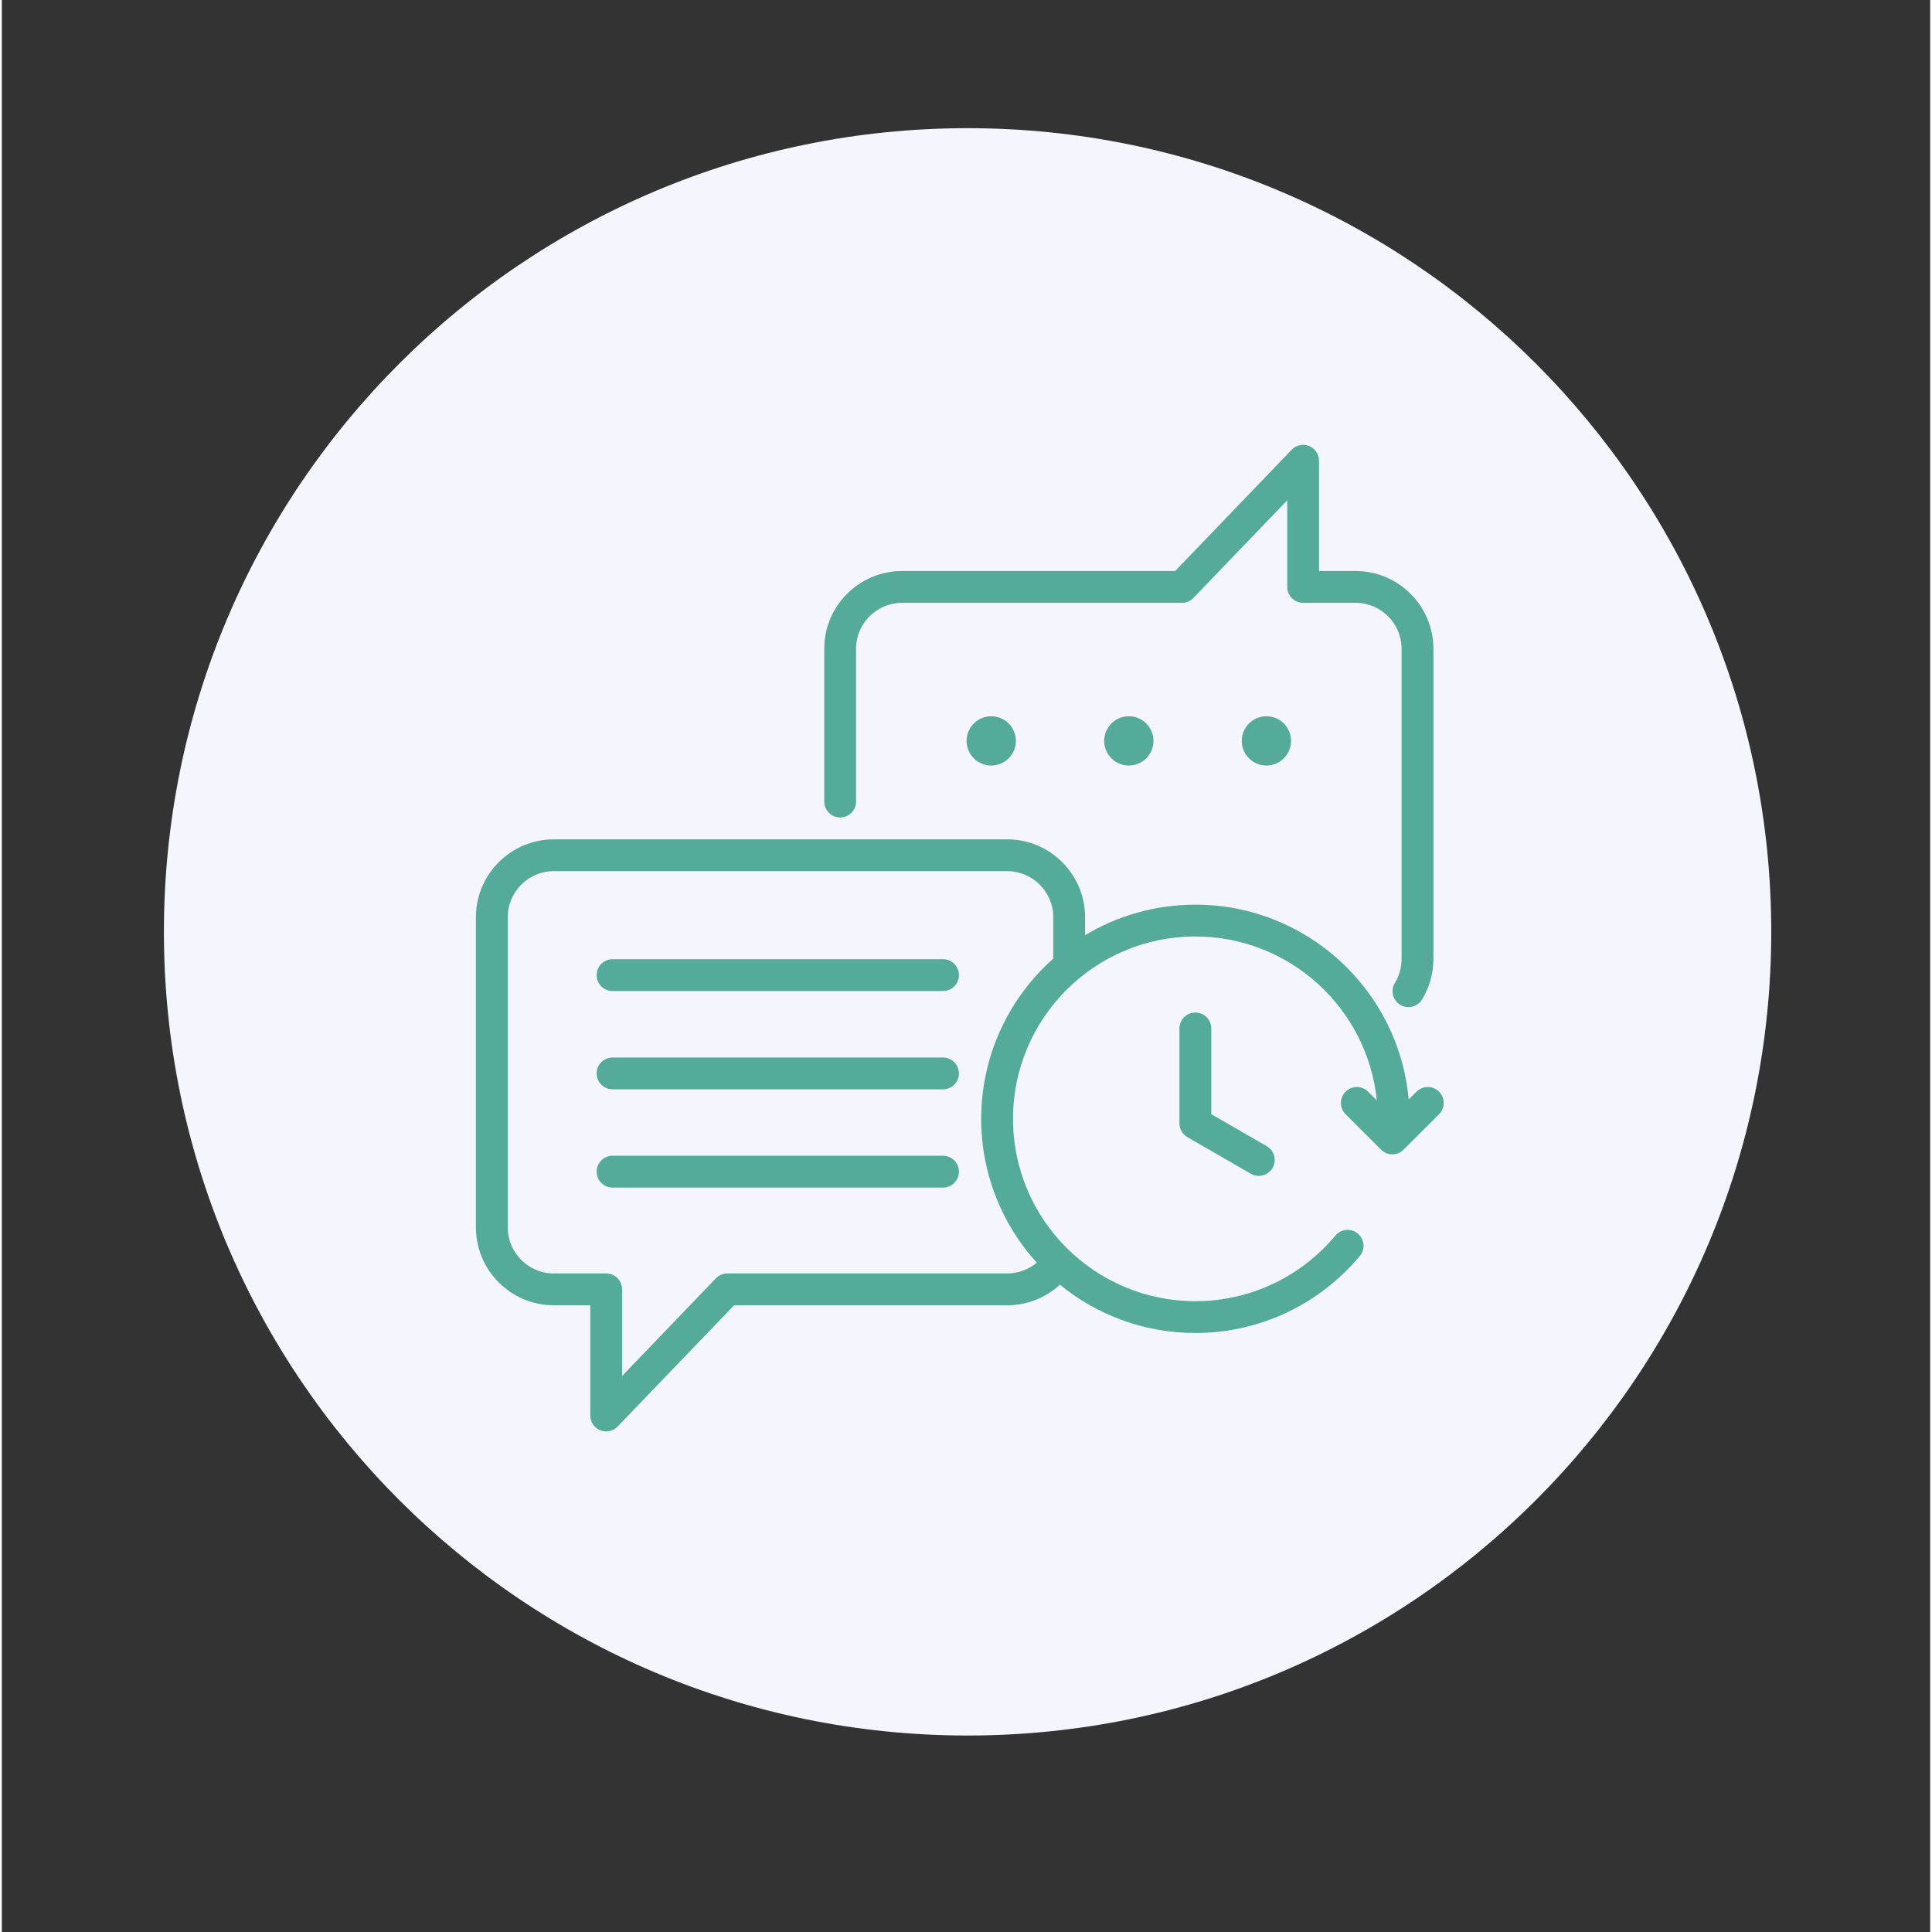<?xml version="1.0" encoding="UTF-8"?> <svg xmlns="http://www.w3.org/2000/svg" xmlns:xlink="http://www.w3.org/1999/xlink" width="378" zoomAndPan="magnify" viewBox="0 0 282.96 283.5" height="378" preserveAspectRatio="xMidYMid meet" version="1.2"><rect x="0" y="0" width="282.96" height="283.5" fill="#333333" stroke="none"/><defs><clipPath id="1a92b93fd3"><path d="M 23.781 18.809 L 259.641 18.809 L 259.641 254.668 L 23.781 254.668 Z M 23.781 18.809 "></path></clipPath><clipPath id="0f7dcd2d9d"><path d="M 141.711 18.809 C 76.582 18.809 23.781 71.609 23.781 136.738 C 23.781 201.871 76.582 254.668 141.711 254.668 C 206.844 254.668 259.641 201.871 259.641 136.738 C 259.641 71.609 206.844 18.809 141.711 18.809 Z M 141.711 18.809 "></path></clipPath><clipPath id="954fa361a3"><path d="M 69.551 65.102 L 211.801 65.102 L 211.801 210.344 L 69.551 210.344 Z M 69.551 65.102 "></path></clipPath></defs><g id="b9f2869735"><g clip-rule="nonzero" clip-path="url(#1a92b93fd3)"><g clip-rule="nonzero" clip-path="url(#0f7dcd2d9d)"><path style=" stroke:none;fill-rule:nonzero;fill:#f4f5fd;fill-opacity:1;" d="M 23.781 18.809 L 259.641 18.809 L 259.641 254.668 L 23.781 254.668 Z M 23.781 18.809 "></path></g></g><g clip-rule="nonzero" clip-path="url(#954fa361a3)"><path style=" stroke:none;fill-rule:evenodd;fill:#54ab9a;fill-opacity:1;" d="M 155.262 188.516 C 153.227 190.387 150.508 191.535 147.527 191.535 L 107.457 191.535 L 90.363 209.328 C 89.703 210.016 88.691 210.23 87.809 209.875 C 86.926 209.52 86.348 208.664 86.348 207.711 L 86.348 191.535 L 80.992 191.535 C 74.699 191.535 69.566 186.414 69.566 180.121 L 69.566 134.586 C 69.566 128.297 74.703 123.164 80.992 123.164 L 147.527 123.164 C 153.82 123.164 158.953 128.297 158.953 134.586 L 158.953 137.234 C 163.684 134.387 169.219 132.75 175.137 132.75 C 191.527 132.75 205.008 145.324 206.438 161.344 L 207.59 160.191 C 208.504 159.281 209.98 159.281 210.895 160.191 C 211.805 161.105 211.805 162.582 210.895 163.496 L 205.688 168.699 C 204.777 169.613 203.297 169.613 202.387 168.699 L 197.18 163.496 C 196.27 162.582 196.27 161.105 197.18 160.191 C 198.09 159.281 199.57 159.281 200.48 160.191 L 201.762 161.473 C 200.402 147.973 188.992 137.418 175.137 137.418 C 160.371 137.418 148.379 149.406 148.379 164.176 C 148.379 178.945 160.371 190.934 175.137 190.934 C 183.391 190.934 190.773 187.188 195.684 181.309 C 196.508 180.32 197.984 180.188 198.973 181.016 C 199.961 181.84 200.094 183.312 199.27 184.305 C 193.5 191.207 184.828 195.602 175.137 195.602 C 167.602 195.602 160.68 192.945 155.262 188.516 Z M 154.285 140.672 L 154.285 134.586 C 154.285 130.867 151.246 127.832 147.527 127.832 L 80.992 127.832 C 77.273 127.832 74.238 130.867 74.238 134.586 L 74.238 180.121 C 74.238 183.84 77.273 186.863 80.992 186.863 L 88.68 186.863 C 89.969 186.863 91.016 187.91 91.016 189.199 L 91.016 201.91 L 104.777 187.582 C 105.219 187.125 105.828 186.863 106.461 186.863 L 147.527 186.863 C 149.176 186.863 150.688 186.27 151.863 185.285 C 146.797 179.707 143.711 172.297 143.711 164.176 C 143.711 154.828 147.801 146.43 154.285 140.672 Z M 89.617 145.422 C 88.328 145.422 87.281 144.375 87.281 143.086 C 87.281 141.797 88.328 140.75 89.617 140.75 L 138.109 140.75 C 139.395 140.75 140.441 141.797 140.441 143.086 C 140.441 144.375 139.395 145.422 138.109 145.422 Z M 89.617 174.262 C 88.328 174.262 87.281 173.215 87.281 171.926 C 87.281 170.637 88.328 169.59 89.617 169.59 L 138.109 169.59 C 139.395 169.59 140.441 170.637 140.441 171.926 C 140.441 173.215 139.395 174.262 138.109 174.262 Z M 89.617 159.848 C 88.328 159.848 87.281 158.801 87.281 157.512 C 87.281 156.223 88.328 155.18 89.617 155.18 L 138.109 155.18 C 139.395 155.18 140.441 156.223 140.441 157.512 C 140.441 158.801 139.395 159.848 138.109 159.848 Z M 208.398 146.668 C 207.727 147.766 206.289 148.113 205.188 147.445 C 204.09 146.773 203.742 145.332 204.41 144.234 C 205.035 143.211 205.395 142.016 205.395 140.734 L 205.395 95.199 C 205.395 91.48 202.359 88.457 198.641 88.457 L 190.953 88.457 C 189.664 88.457 188.617 87.41 188.617 86.121 L 188.617 73.414 L 174.855 87.738 C 174.414 88.199 173.805 88.457 173.172 88.457 L 132.105 88.457 C 128.387 88.457 125.348 91.48 125.348 95.199 L 125.348 117.621 C 125.348 118.906 124.305 119.953 123.016 119.953 C 121.727 119.953 120.68 118.906 120.68 117.621 L 120.68 95.199 C 120.68 88.906 125.812 83.789 132.105 83.789 L 172.176 83.789 L 189.27 65.992 C 189.93 65.305 190.941 65.09 191.824 65.445 C 192.707 65.801 193.285 66.66 193.285 67.613 L 193.285 83.789 L 198.641 83.789 C 204.934 83.789 210.066 88.906 210.066 95.199 L 210.066 140.734 C 210.066 142.902 209.453 144.934 208.398 146.668 Z M 172.801 150.918 C 172.801 149.629 173.848 148.582 175.137 148.582 C 176.426 148.582 177.473 149.629 177.473 150.918 L 177.473 163.492 L 185.609 168.188 C 186.727 168.832 187.109 170.262 186.465 171.379 C 185.82 172.496 184.391 172.879 183.273 172.234 L 173.969 166.863 C 173.246 166.445 172.801 165.676 172.801 164.84 Z M 145.184 105.102 C 147.18 105.102 148.801 106.723 148.801 108.719 C 148.801 110.715 147.18 112.336 145.184 112.336 C 143.188 112.336 141.566 110.715 141.566 108.719 C 141.566 106.723 143.188 105.102 145.184 105.102 Z M 165.371 105.102 C 167.367 105.102 168.988 106.723 168.988 108.719 C 168.988 110.715 167.367 112.336 165.371 112.336 C 163.375 112.336 161.758 110.715 161.758 108.719 C 161.758 106.723 163.375 105.102 165.371 105.102 Z M 185.562 105.102 C 187.559 105.102 189.18 106.723 189.18 108.719 C 189.18 110.715 187.559 112.336 185.562 112.336 C 183.566 112.336 181.945 110.715 181.945 108.719 C 181.945 106.723 183.566 105.102 185.562 105.102 Z M 185.562 105.102 "></path></g></g></svg> 